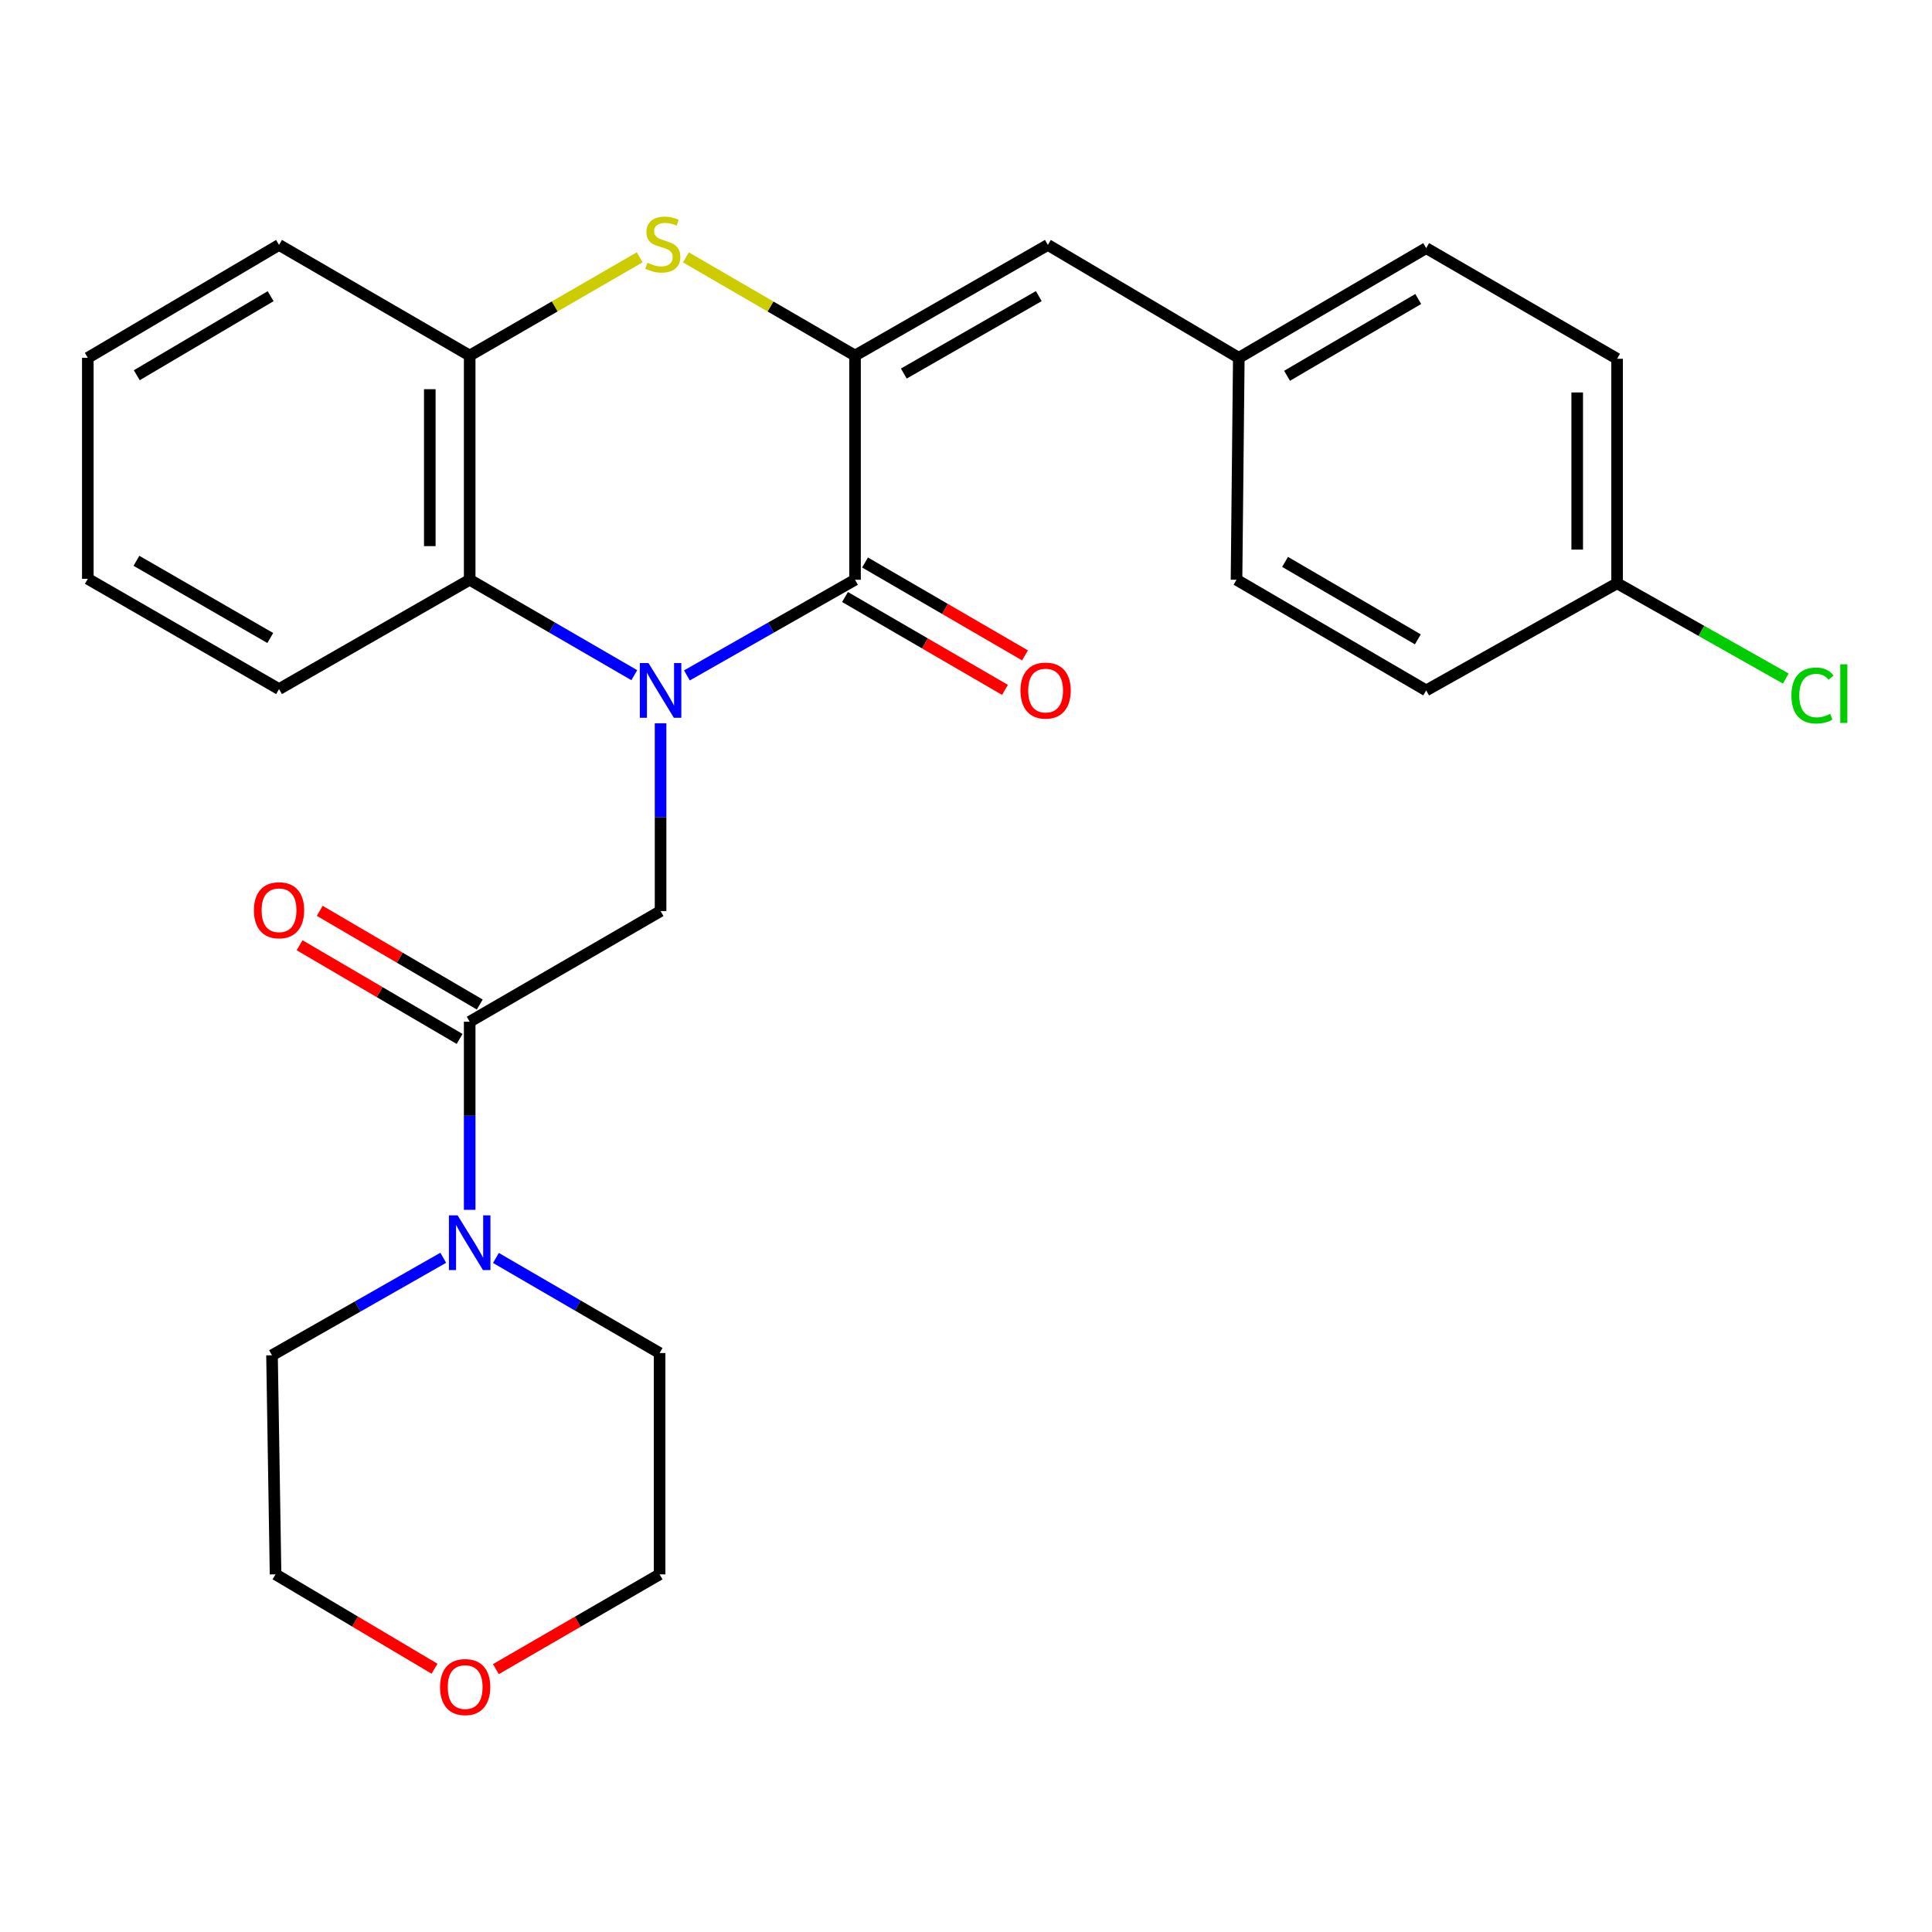 <?xml version='1.0' encoding='iso-8859-1'?>
<svg version='1.1' baseProfile='full'
              xmlns='http://www.w3.org/2000/svg'
                      xmlns:rdkit='http://www.rdkit.org/xml'
                      xmlns:xlink='http://www.w3.org/1999/xlink'
                  xml:space='preserve'
width='1000px' height='1000px' viewBox='0 0 1000 1000'>
<!-- END OF HEADER -->
<rect style='opacity:1.0;fill:#FFFFFF;stroke:none' width='1000' height='1000' x='0' y='0'> </rect>
<path class='bond-0' d='M 355.546,349.595 L 399.054,324.839' style='fill:none;fill-rule:evenodd;stroke:#0000FF;stroke-width:6px;stroke-linecap:butt;stroke-linejoin:miter;stroke-opacity:1' />
<path class='bond-0' d='M 399.054,324.839 L 442.561,300.083' style='fill:none;fill-rule:evenodd;stroke:#000000;stroke-width:6px;stroke-linecap:butt;stroke-linejoin:miter;stroke-opacity:1' />
<path class='bond-3' d='M 341.911,374.369 L 341.911,422.965' style='fill:none;fill-rule:evenodd;stroke:#0000FF;stroke-width:6px;stroke-linecap:butt;stroke-linejoin:miter;stroke-opacity:1' />
<path class='bond-3' d='M 341.911,422.965 L 341.911,471.562' style='fill:none;fill-rule:evenodd;stroke:#000000;stroke-width:6px;stroke-linecap:butt;stroke-linejoin:miter;stroke-opacity:1' />
<path class='bond-4' d='M 328.316,349.473 L 285.712,324.778' style='fill:none;fill-rule:evenodd;stroke:#0000FF;stroke-width:6px;stroke-linecap:butt;stroke-linejoin:miter;stroke-opacity:1' />
<path class='bond-4' d='M 285.712,324.778 L 243.108,300.083' style='fill:none;fill-rule:evenodd;stroke:#000000;stroke-width:6px;stroke-linecap:butt;stroke-linejoin:miter;stroke-opacity:1' />
<path class='bond-1' d='M 442.561,300.083 L 442.561,184.04' style='fill:none;fill-rule:evenodd;stroke:#000000;stroke-width:6px;stroke-linecap:butt;stroke-linejoin:miter;stroke-opacity:1' />
<path class='bond-9' d='M 437.378,309.011 L 478.774,333.044' style='fill:none;fill-rule:evenodd;stroke:#000000;stroke-width:6px;stroke-linecap:butt;stroke-linejoin:miter;stroke-opacity:1' />
<path class='bond-9' d='M 478.774,333.044 L 520.17,357.078' style='fill:none;fill-rule:evenodd;stroke:#FF0000;stroke-width:6px;stroke-linecap:butt;stroke-linejoin:miter;stroke-opacity:1' />
<path class='bond-9' d='M 447.745,291.156 L 489.14,315.189' style='fill:none;fill-rule:evenodd;stroke:#000000;stroke-width:6px;stroke-linecap:butt;stroke-linejoin:miter;stroke-opacity:1' />
<path class='bond-9' d='M 489.14,315.189 L 530.536,339.223' style='fill:none;fill-rule:evenodd;stroke:#FF0000;stroke-width:6px;stroke-linecap:butt;stroke-linejoin:miter;stroke-opacity:1' />
<path class='bond-8' d='M 442.561,184.04 L 542.374,126.77' style='fill:none;fill-rule:evenodd;stroke:#000000;stroke-width:6px;stroke-linecap:butt;stroke-linejoin:miter;stroke-opacity:1' />
<path class='bond-8' d='M 467.808,193.357 L 537.677,153.268' style='fill:none;fill-rule:evenodd;stroke:#000000;stroke-width:6px;stroke-linecap:butt;stroke-linejoin:miter;stroke-opacity:1' />
<path class='bond-27' d='M 442.561,184.04 L 398.794,158.629' style='fill:none;fill-rule:evenodd;stroke:#000000;stroke-width:6px;stroke-linecap:butt;stroke-linejoin:miter;stroke-opacity:1' />
<path class='bond-27' d='M 398.794,158.629 L 355.026,133.218' style='fill:none;fill-rule:evenodd;stroke:#CCCC00;stroke-width:6px;stroke-linecap:butt;stroke-linejoin:miter;stroke-opacity:1' />
<path class='bond-2' d='M 331.103,133.191 L 287.105,158.616' style='fill:none;fill-rule:evenodd;stroke:#CCCC00;stroke-width:6px;stroke-linecap:butt;stroke-linejoin:miter;stroke-opacity:1' />
<path class='bond-2' d='M 287.105,158.616 L 243.108,184.04' style='fill:none;fill-rule:evenodd;stroke:#000000;stroke-width:6px;stroke-linecap:butt;stroke-linejoin:miter;stroke-opacity:1' />
<path class='bond-5' d='M 341.911,471.562 L 243.108,528.843' style='fill:none;fill-rule:evenodd;stroke:#000000;stroke-width:6px;stroke-linecap:butt;stroke-linejoin:miter;stroke-opacity:1' />
<path class='bond-6' d='M 243.108,300.083 L 243.108,184.04' style='fill:none;fill-rule:evenodd;stroke:#000000;stroke-width:6px;stroke-linecap:butt;stroke-linejoin:miter;stroke-opacity:1' />
<path class='bond-6' d='M 222.461,282.677 L 222.461,201.447' style='fill:none;fill-rule:evenodd;stroke:#000000;stroke-width:6px;stroke-linecap:butt;stroke-linejoin:miter;stroke-opacity:1' />
<path class='bond-21' d='M 243.108,300.083 L 144.43,356.677' style='fill:none;fill-rule:evenodd;stroke:#000000;stroke-width:6px;stroke-linecap:butt;stroke-linejoin:miter;stroke-opacity:1' />
<path class='bond-7' d='M 243.108,528.843 L 243.108,577.524' style='fill:none;fill-rule:evenodd;stroke:#000000;stroke-width:6px;stroke-linecap:butt;stroke-linejoin:miter;stroke-opacity:1' />
<path class='bond-7' d='M 243.108,577.524 L 243.108,626.204' style='fill:none;fill-rule:evenodd;stroke:#0000FF;stroke-width:6px;stroke-linecap:butt;stroke-linejoin:miter;stroke-opacity:1' />
<path class='bond-10' d='M 248.323,519.935 L 206.914,495.69' style='fill:none;fill-rule:evenodd;stroke:#000000;stroke-width:6px;stroke-linecap:butt;stroke-linejoin:miter;stroke-opacity:1' />
<path class='bond-10' d='M 206.914,495.69 L 165.505,471.445' style='fill:none;fill-rule:evenodd;stroke:#FF0000;stroke-width:6px;stroke-linecap:butt;stroke-linejoin:miter;stroke-opacity:1' />
<path class='bond-10' d='M 237.892,537.752 L 196.482,513.507' style='fill:none;fill-rule:evenodd;stroke:#000000;stroke-width:6px;stroke-linecap:butt;stroke-linejoin:miter;stroke-opacity:1' />
<path class='bond-10' d='M 196.482,513.507 L 155.073,489.262' style='fill:none;fill-rule:evenodd;stroke:#FF0000;stroke-width:6px;stroke-linecap:butt;stroke-linejoin:miter;stroke-opacity:1' />
<path class='bond-22' d='M 243.108,184.04 L 144.43,126.77' style='fill:none;fill-rule:evenodd;stroke:#000000;stroke-width:6px;stroke-linecap:butt;stroke-linejoin:miter;stroke-opacity:1' />
<path class='bond-19' d='M 229.424,651.016 L 185.109,676.254' style='fill:none;fill-rule:evenodd;stroke:#0000FF;stroke-width:6px;stroke-linecap:butt;stroke-linejoin:miter;stroke-opacity:1' />
<path class='bond-19' d='M 185.109,676.254 L 140.794,701.491' style='fill:none;fill-rule:evenodd;stroke:#000000;stroke-width:6px;stroke-linecap:butt;stroke-linejoin:miter;stroke-opacity:1' />
<path class='bond-20' d='M 256.69,651.114 L 299.048,675.724' style='fill:none;fill-rule:evenodd;stroke:#0000FF;stroke-width:6px;stroke-linecap:butt;stroke-linejoin:miter;stroke-opacity:1' />
<path class='bond-20' d='M 299.048,675.724 L 341.406,700.333' style='fill:none;fill-rule:evenodd;stroke:#000000;stroke-width:6px;stroke-linecap:butt;stroke-linejoin:miter;stroke-opacity:1' />
<path class='bond-11' d='M 542.374,126.77 L 641.201,185.21' style='fill:none;fill-rule:evenodd;stroke:#000000;stroke-width:6px;stroke-linecap:butt;stroke-linejoin:miter;stroke-opacity:1' />
<path class='bond-15' d='M 641.201,185.21 L 640.019,300.083' style='fill:none;fill-rule:evenodd;stroke:#000000;stroke-width:6px;stroke-linecap:butt;stroke-linejoin:miter;stroke-opacity:1' />
<path class='bond-16' d='M 641.201,185.21 L 738.192,128.422' style='fill:none;fill-rule:evenodd;stroke:#000000;stroke-width:6px;stroke-linecap:butt;stroke-linejoin:miter;stroke-opacity:1' />
<path class='bond-16' d='M 666.181,194.509 L 734.075,154.757' style='fill:none;fill-rule:evenodd;stroke:#000000;stroke-width:6px;stroke-linecap:butt;stroke-linejoin:miter;stroke-opacity:1' />
<path class='bond-12' d='M 256.675,863.934 L 299.041,839.409' style='fill:none;fill-rule:evenodd;stroke:#FF0000;stroke-width:6px;stroke-linecap:butt;stroke-linejoin:miter;stroke-opacity:1' />
<path class='bond-12' d='M 299.041,839.409 L 341.406,814.885' style='fill:none;fill-rule:evenodd;stroke:#000000;stroke-width:6px;stroke-linecap:butt;stroke-linejoin:miter;stroke-opacity:1' />
<path class='bond-29' d='M 224.914,863.731 L 183.772,839.308' style='fill:none;fill-rule:evenodd;stroke:#FF0000;stroke-width:6px;stroke-linecap:butt;stroke-linejoin:miter;stroke-opacity:1' />
<path class='bond-29' d='M 183.772,839.308 L 142.629,814.885' style='fill:none;fill-rule:evenodd;stroke:#000000;stroke-width:6px;stroke-linecap:butt;stroke-linejoin:miter;stroke-opacity:1' />
<path class='bond-13' d='M 837.007,301.907 L 837.007,185.703' style='fill:none;fill-rule:evenodd;stroke:#000000;stroke-width:6px;stroke-linecap:butt;stroke-linejoin:miter;stroke-opacity:1' />
<path class='bond-13' d='M 816.361,284.476 L 816.361,203.134' style='fill:none;fill-rule:evenodd;stroke:#000000;stroke-width:6px;stroke-linecap:butt;stroke-linejoin:miter;stroke-opacity:1' />
<path class='bond-14' d='M 837.007,301.907 L 880.667,326.559' style='fill:none;fill-rule:evenodd;stroke:#000000;stroke-width:6px;stroke-linecap:butt;stroke-linejoin:miter;stroke-opacity:1' />
<path class='bond-14' d='M 880.667,326.559 L 924.327,351.211' style='fill:none;fill-rule:evenodd;stroke:#00CC00;stroke-width:6px;stroke-linecap:butt;stroke-linejoin:miter;stroke-opacity:1' />
<path class='bond-30' d='M 837.007,301.907 L 738.192,357.354' style='fill:none;fill-rule:evenodd;stroke:#000000;stroke-width:6px;stroke-linecap:butt;stroke-linejoin:miter;stroke-opacity:1' />
<path class='bond-18' d='M 640.019,300.083 L 738.192,357.354' style='fill:none;fill-rule:evenodd;stroke:#000000;stroke-width:6px;stroke-linecap:butt;stroke-linejoin:miter;stroke-opacity:1' />
<path class='bond-18' d='M 665.149,290.84 L 733.87,330.93' style='fill:none;fill-rule:evenodd;stroke:#000000;stroke-width:6px;stroke-linecap:butt;stroke-linejoin:miter;stroke-opacity:1' />
<path class='bond-17' d='M 738.192,128.422 L 837.007,185.703' style='fill:none;fill-rule:evenodd;stroke:#000000;stroke-width:6px;stroke-linecap:butt;stroke-linejoin:miter;stroke-opacity:1' />
<path class='bond-23' d='M 140.794,701.491 L 142.629,814.885' style='fill:none;fill-rule:evenodd;stroke:#000000;stroke-width:6px;stroke-linecap:butt;stroke-linejoin:miter;stroke-opacity:1' />
<path class='bond-24' d='M 341.406,700.333 L 341.406,814.885' style='fill:none;fill-rule:evenodd;stroke:#000000;stroke-width:6px;stroke-linecap:butt;stroke-linejoin:miter;stroke-opacity:1' />
<path class='bond-25' d='M 144.43,356.677 L 45.455,299.59' style='fill:none;fill-rule:evenodd;stroke:#000000;stroke-width:6px;stroke-linecap:butt;stroke-linejoin:miter;stroke-opacity:1' />
<path class='bond-25' d='M 139.899,330.229 L 70.616,290.269' style='fill:none;fill-rule:evenodd;stroke:#000000;stroke-width:6px;stroke-linecap:butt;stroke-linejoin:miter;stroke-opacity:1' />
<path class='bond-28' d='M 144.43,126.77 L 45.455,185.21' style='fill:none;fill-rule:evenodd;stroke:#000000;stroke-width:6px;stroke-linecap:butt;stroke-linejoin:miter;stroke-opacity:1' />
<path class='bond-28' d='M 140.081,153.314 L 70.798,194.222' style='fill:none;fill-rule:evenodd;stroke:#000000;stroke-width:6px;stroke-linecap:butt;stroke-linejoin:miter;stroke-opacity:1' />
<path class='bond-26' d='M 45.455,299.59 L 45.455,185.21' style='fill:none;fill-rule:evenodd;stroke:#000000;stroke-width:6px;stroke-linecap:butt;stroke-linejoin:miter;stroke-opacity:1' />
<path  class='atom-0' d='M 335.651 343.194
L 344.931 358.194
Q 345.851 359.674, 347.331 362.354
Q 348.811 365.034, 348.891 365.194
L 348.891 343.194
L 352.651 343.194
L 352.651 371.514
L 348.771 371.514
L 338.811 355.114
Q 337.651 353.194, 336.411 350.994
Q 335.211 348.794, 334.851 348.114
L 334.851 371.514
L 331.171 371.514
L 331.171 343.194
L 335.651 343.194
' fill='#0000FF'/>
<path  class='atom-3' d='M 335.07 135.997
Q 335.39 136.117, 336.71 136.677
Q 338.03 137.237, 339.47 137.597
Q 340.95 137.917, 342.39 137.917
Q 345.07 137.917, 346.63 136.637
Q 348.19 135.317, 348.19 133.037
Q 348.19 131.477, 347.39 130.517
Q 346.63 129.557, 345.43 129.037
Q 344.23 128.517, 342.23 127.917
Q 339.71 127.157, 338.19 126.437
Q 336.71 125.717, 335.63 124.197
Q 334.59 122.677, 334.59 120.117
Q 334.59 116.557, 336.99 114.357
Q 339.43 112.157, 344.23 112.157
Q 347.51 112.157, 351.23 113.717
L 350.31 116.797
Q 346.91 115.397, 344.35 115.397
Q 341.59 115.397, 340.07 116.557
Q 338.55 117.677, 338.59 119.637
Q 338.59 121.157, 339.35 122.077
Q 340.15 122.997, 341.27 123.517
Q 342.43 124.037, 344.35 124.637
Q 346.91 125.437, 348.43 126.237
Q 349.95 127.037, 351.03 128.677
Q 352.15 130.277, 352.15 133.037
Q 352.15 136.957, 349.51 139.077
Q 346.91 141.157, 342.55 141.157
Q 340.03 141.157, 338.11 140.597
Q 336.23 140.077, 333.99 139.157
L 335.07 135.997
' fill='#CCCC00'/>
<path  class='atom-8' d='M 236.848 629.063
L 246.128 644.063
Q 247.048 645.543, 248.528 648.223
Q 250.008 650.903, 250.088 651.063
L 250.088 629.063
L 253.848 629.063
L 253.848 657.383
L 249.968 657.383
L 240.008 640.983
Q 238.848 639.063, 237.608 636.863
Q 236.408 634.663, 236.048 633.983
L 236.048 657.383
L 232.368 657.383
L 232.368 629.063
L 236.848 629.063
' fill='#0000FF'/>
<path  class='atom-10' d='M 528.204 357.434
Q 528.204 350.634, 531.564 346.834
Q 534.924 343.034, 541.204 343.034
Q 547.484 343.034, 550.844 346.834
Q 554.204 350.634, 554.204 357.434
Q 554.204 364.314, 550.804 368.234
Q 547.404 372.114, 541.204 372.114
Q 534.964 372.114, 531.564 368.234
Q 528.204 364.354, 528.204 357.434
M 541.204 368.914
Q 545.524 368.914, 547.844 366.034
Q 550.204 363.114, 550.204 357.434
Q 550.204 351.874, 547.844 349.074
Q 545.524 346.234, 541.204 346.234
Q 536.884 346.234, 534.524 349.034
Q 532.204 351.834, 532.204 357.434
Q 532.204 363.154, 534.524 366.034
Q 536.884 368.914, 541.204 368.914
' fill='#FF0000'/>
<path  class='atom-11' d='M 131.43 471.148
Q 131.43 464.348, 134.79 460.548
Q 138.15 456.748, 144.43 456.748
Q 150.71 456.748, 154.07 460.548
Q 157.43 464.348, 157.43 471.148
Q 157.43 478.028, 154.03 481.948
Q 150.63 485.828, 144.43 485.828
Q 138.19 485.828, 134.79 481.948
Q 131.43 478.068, 131.43 471.148
M 144.43 482.628
Q 148.75 482.628, 151.07 479.748
Q 153.43 476.828, 153.43 471.148
Q 153.43 465.588, 151.07 462.788
Q 148.75 459.948, 144.43 459.948
Q 140.11 459.948, 137.75 462.748
Q 135.43 465.548, 135.43 471.148
Q 135.43 476.868, 137.75 479.748
Q 140.11 482.628, 144.43 482.628
' fill='#FF0000'/>
<path  class='atom-13' d='M 227.768 873.222
Q 227.768 866.422, 231.128 862.622
Q 234.488 858.822, 240.768 858.822
Q 247.048 858.822, 250.408 862.622
Q 253.768 866.422, 253.768 873.222
Q 253.768 880.102, 250.368 884.022
Q 246.968 887.902, 240.768 887.902
Q 234.528 887.902, 231.128 884.022
Q 227.768 880.142, 227.768 873.222
M 240.768 884.702
Q 245.088 884.702, 247.408 881.822
Q 249.768 878.902, 249.768 873.222
Q 249.768 867.662, 247.408 864.862
Q 245.088 862.022, 240.768 862.022
Q 236.448 862.022, 234.088 864.822
Q 231.768 867.622, 231.768 873.222
Q 231.768 878.942, 234.088 881.822
Q 236.448 884.702, 240.768 884.702
' fill='#FF0000'/>
<path  class='atom-15' d='M 927.231 359.997
Q 927.231 352.957, 930.511 349.277
Q 933.831 345.557, 940.111 345.557
Q 945.951 345.557, 949.071 349.677
L 946.431 351.837
Q 944.151 348.837, 940.111 348.837
Q 935.831 348.837, 933.551 351.717
Q 931.311 354.557, 931.311 359.997
Q 931.311 365.597, 933.631 368.477
Q 935.991 371.357, 940.551 371.357
Q 943.671 371.357, 947.311 369.477
L 948.431 372.477
Q 946.951 373.437, 944.711 373.997
Q 942.471 374.557, 939.991 374.557
Q 933.831 374.557, 930.511 370.797
Q 927.231 367.037, 927.231 359.997
' fill='#00CC00'/>
<path  class='atom-15' d='M 952.511 343.837
L 956.191 343.837
L 956.191 374.197
L 952.511 374.197
L 952.511 343.837
' fill='#00CC00'/>
</svg>
